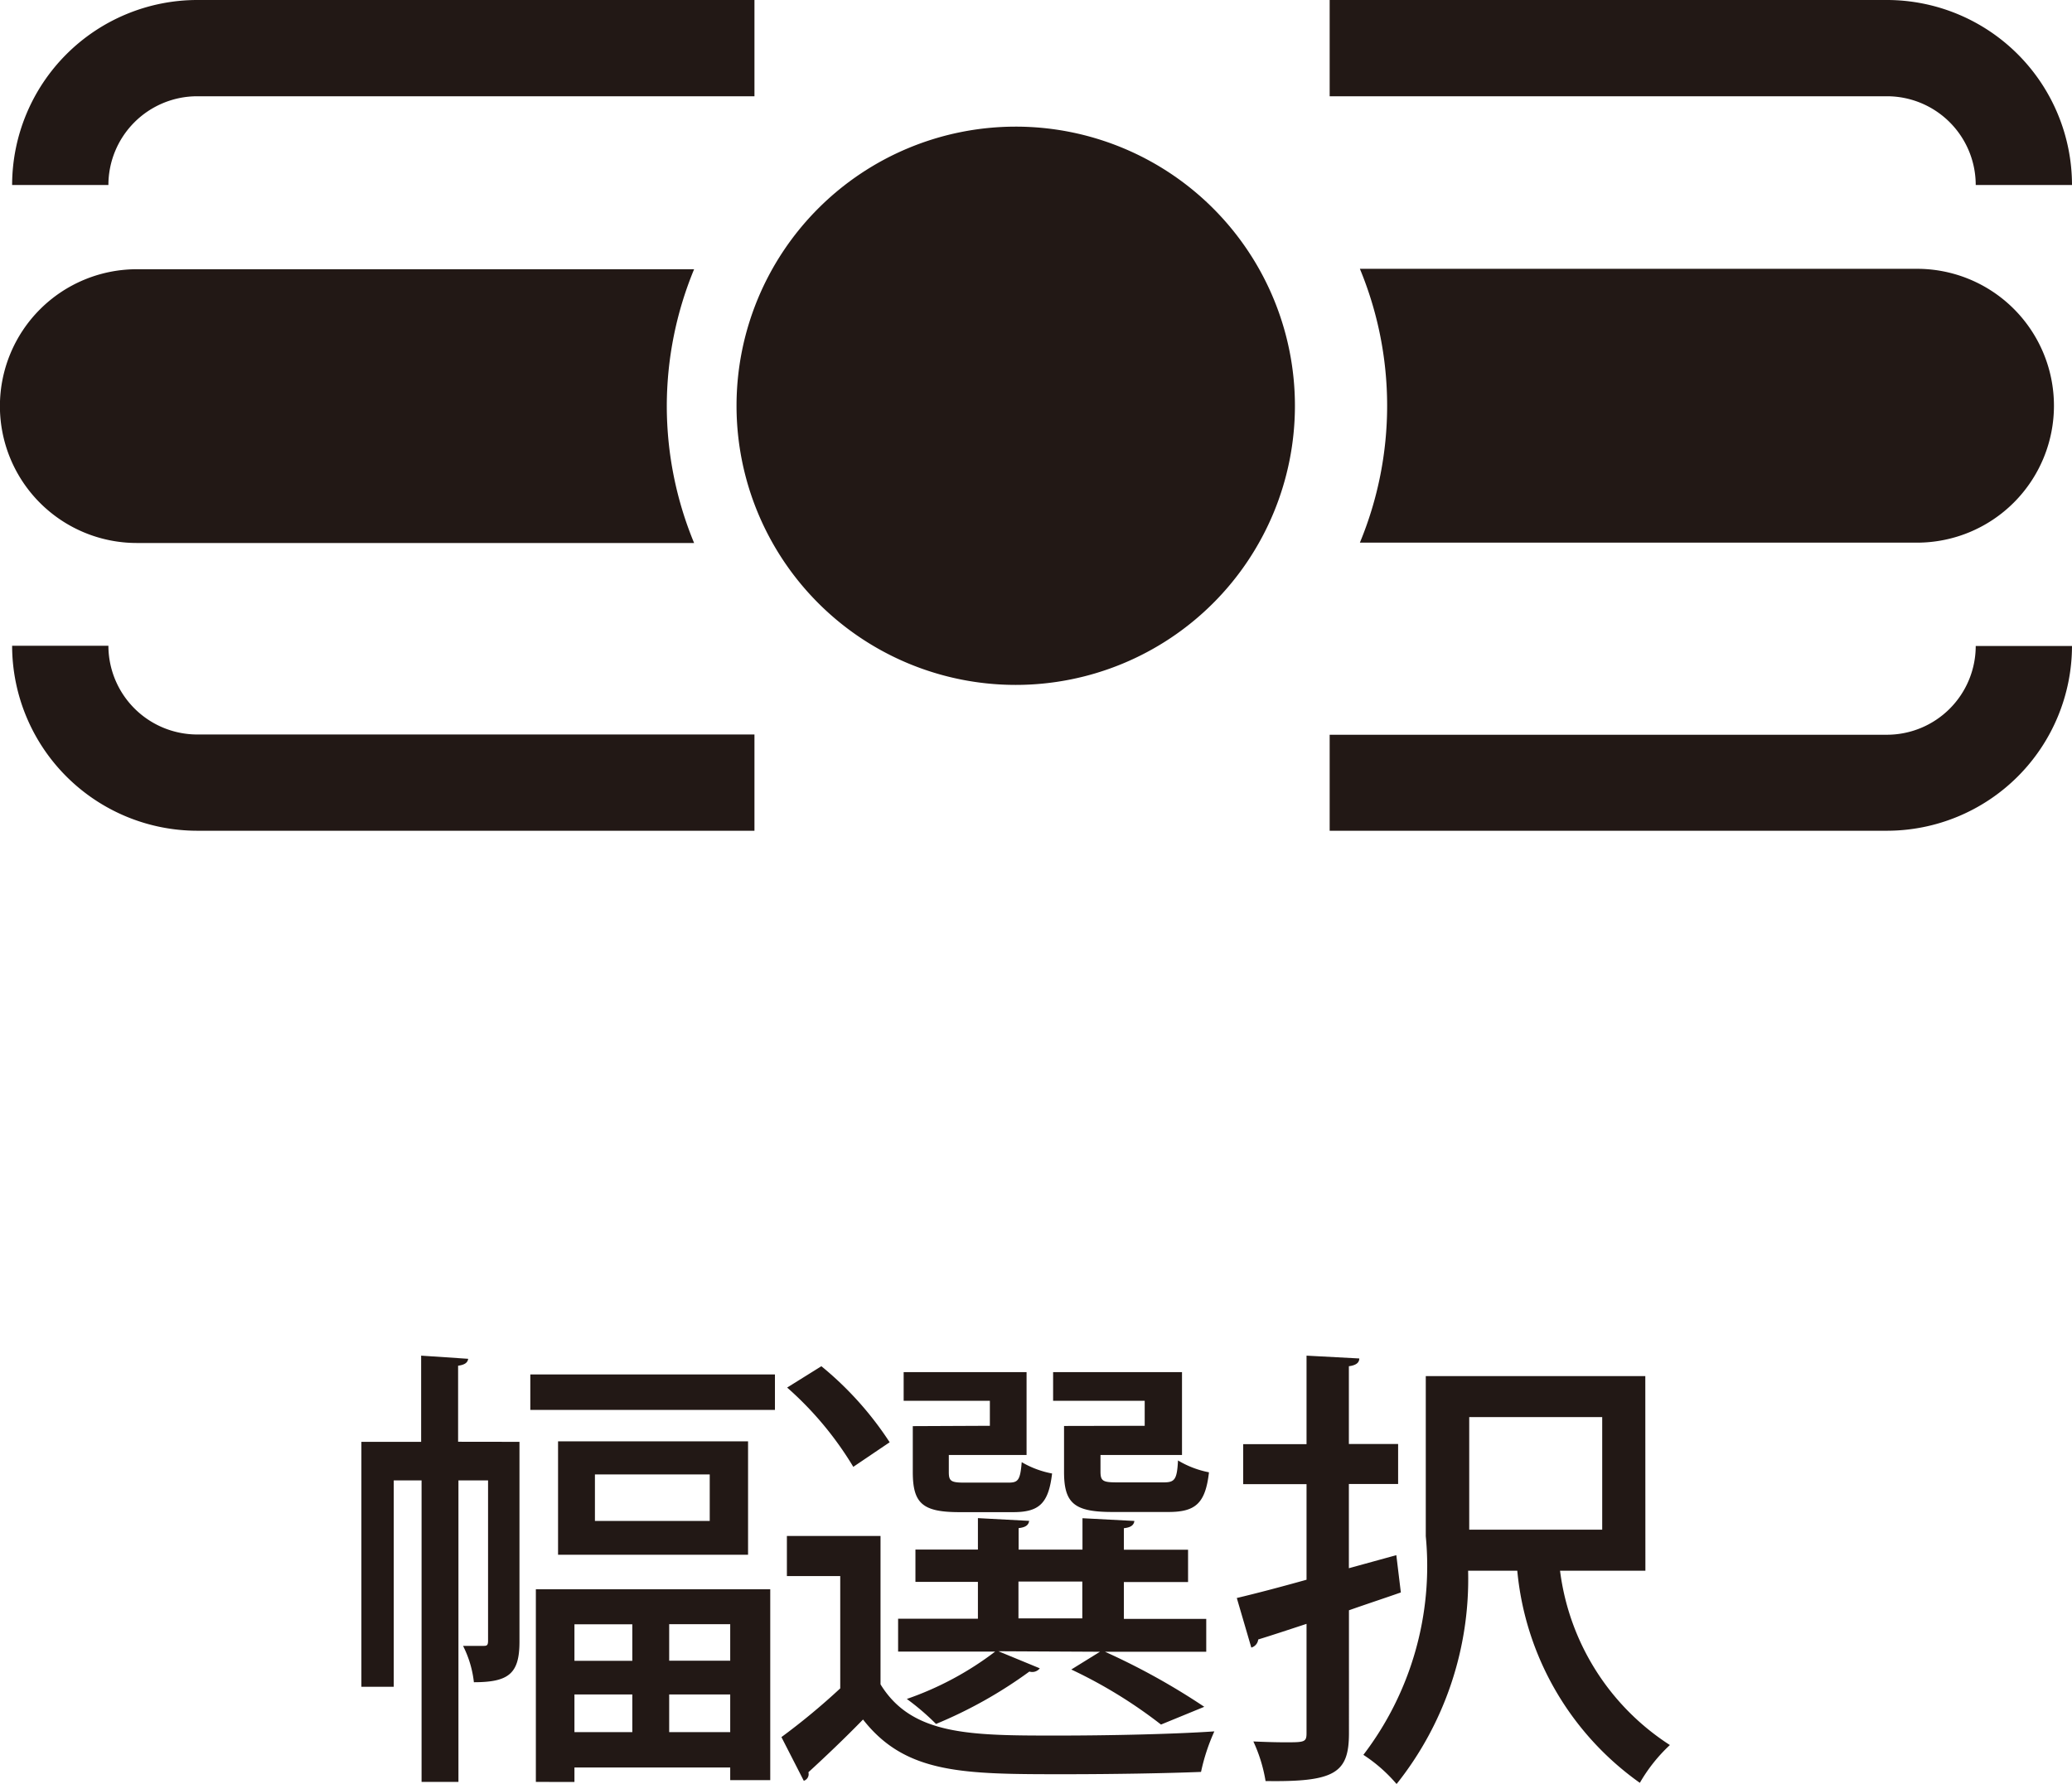 <svg xmlns="http://www.w3.org/2000/svg" width="24.275" height="20.903" viewBox="0 0 24.275 20.903">
  <g id="ico_selectrange" transform="translate(0 0)">
    <path id="パス_24730" data-name="パス 24730" d="M2139.064,51.411a3.271,3.271,0,1,1,3.272,3.271,3.271,3.271,0,0,1-3.272-3.271" transform="translate(-2130.435 -46.656)" fill="#221815"/>
    <path id="パス_24731" data-name="パス 24731" d="M2139.227,51.222a4.2,4.2,0,0,1,.32-1.6h-6.529a1.6,1.6,0,1,0,0,3.208h6.529a4.2,4.2,0,0,1-.32-1.6" transform="translate(-2131.415 -46.467)" fill="#221815"/>
    <path id="パス_24732" data-name="パス 24732" d="M2152.065,49.617h-6.527a4.191,4.191,0,0,1,0,3.209h6.527a1.6,1.6,0,1,0,0-3.209" transform="translate(-2129.606 -46.467)" fill="#221815"/>
    <g id="グループ_3590" data-name="グループ 3590" transform="translate(0.142 0)">
      <path id="パス_24733" data-name="パス 24733" d="M2132.668,48.992h-1.128a2.171,2.171,0,0,1,2.169-2.168h6.528v1.128h-6.528A1.041,1.041,0,0,0,2132.668,48.992Z" transform="translate(-2131.54 -46.824)" fill="#221815"/>
      <path id="パス_24734" data-name="パス 24734" d="M2153.921,48.992h-1.128a1.04,1.04,0,0,0-1.039-1.04h-6.53V46.824h6.53A2.17,2.17,0,0,1,2153.921,48.992Z" transform="translate(-2129.788 -46.824)" fill="#221815"/>
      <path id="パス_24735" data-name="パス 24735" d="M2140.237,55.7h-6.528a2.171,2.171,0,0,1-2.169-2.168h1.128a1.042,1.042,0,0,0,1.041,1.04h6.528Z" transform="translate(-2131.54 -45.965)" fill="#221815"/>
      <path id="パス_24736" data-name="パス 24736" d="M2151.754,55.7h-6.53V54.575h6.53a1.041,1.041,0,0,0,1.039-1.04h1.128A2.17,2.17,0,0,1,2151.754,55.7Z" transform="translate(-2129.788 -45.965)" fill="#221815"/>
    </g>
    <g id="グループ_3591" data-name="グループ 3591" transform="translate(4.233 15.886)">
      <path id="パス_24737" data-name="パス 24737" d="M2134.541,59.884v2.342c0,.373-.124.475-.534.475a1.245,1.245,0,0,0-.127-.426h.245c.037,0,.048-.011.048-.06V60.336h-.347v3.533h-.432V60.336h-.326v2.418h-.379V59.884h.7v-1.01l.551.037c-.006.044-.038.07-.118.081v.891Zm.127-.79h2.866v.416h-2.866Zm.065,4.775V61.612h2.746v2.236h-.469V63.7h-1.825v.17Zm.26-3.991h2.226v1.329h-2.226Zm.87,2.144h-.678v.428h.678Zm-.678,1.264h.678v-.442h-.678Zm1.585-2.475v-.545h-1.345v.545Zm.24,1.638v-.428h-.715v.428Zm-.715.837h.715v-.442h-.715Z" transform="translate(-2132.688 -58.874)" fill="#221815"/>
      <path id="パス_24739" data-name="パス 24739" d="M2143.17,60.973v1.739c.368.6,1.056.6,2.071.6.623,0,1.37-.017,1.84-.049a2.314,2.314,0,0,0-.156.475c-.4.016-1.03.027-1.595.027-1.185,0-1.864,0-2.365-.641-.218.224-.448.442-.64.618a.082.082,0,0,1-.054.1l-.262-.512a7.846,7.846,0,0,0,.689-.571V61.443h-.625v-.47Zm-.693-1.989a3.889,3.889,0,0,1,.8.891l-.426.288a3.946,3.946,0,0,0-.775-.929Zm2.074,3.34.485.2a.112.112,0,0,1-.122.038,5.246,5.246,0,0,1-1.094.614,2.842,2.842,0,0,0-.342-.293,3.694,3.694,0,0,0,1.035-.555h-1.137v-.385h.935v-.432h-.732v-.379h.732v-.368l.6.032c-.006.047-.038.076-.123.085v.252h.748v-.368l.608.032c-.006.047-.038.076-.123.085v.252h.752v.379h-.752v.432h.965v.385H2145.8a8,8,0,0,1,1.163.645l-.507.208a5.574,5.574,0,0,0-1.051-.645l.336-.208Zm-.1-2.642v-.293h-1.01v-.336h1.44v.971h-.911v.2c0,.107.026.124.186.124h.512c.113,0,.139-.027.156-.24a1.1,1.1,0,0,0,.356.133c-.042.356-.155.453-.458.453h-.625c-.432,0-.549-.1-.549-.47v-.538Zm.335,1.825v.432h.748v-.432Zm1.479-1.825v-.293h-1.073v-.336h1.51v.971h-.955v.192c0,.112.026.129.192.129h.55c.127,0,.155-.033.166-.257a1.115,1.115,0,0,0,.363.139c-.042.368-.161.465-.476.465h-.656c-.444,0-.566-.1-.566-.47v-.538Z" transform="translate(-2137.087 -58.86)" fill="#221815"/>
      <path id="パス_24740" data-name="パス 24740" d="M2148.608,61.212l.053.437c-.2.07-.41.139-.608.209V63.3c0,.469-.17.571-.977.559a1.787,1.787,0,0,0-.143-.464c.133.006.266.01.367.01.229,0,.256,0,.256-.106V62.017c-.213.07-.406.134-.566.183a.112.112,0,0,1-.081.095l-.17-.581c.224-.053.506-.127.817-.214v-1.12h-.742v-.469h.742V58.874l.618.033c0,.049-.037.08-.122.091v.911h.577v.469h-.577v.987Zm2.918.182h-1a2.853,2.853,0,0,0,1.287,2.043,1.9,1.9,0,0,0-.352.443,3.439,3.439,0,0,1-1.436-2.486h-.576a3.853,3.853,0,0,1-.838,2.5,1.8,1.8,0,0,0-.389-.342,3.645,3.645,0,0,0,.731-2.562V59.114h2.572Zm-.506-1.8h-1.558v1.319h1.558Z" transform="translate(-2136.482 -58.874)" fill="#221815"/>
    </g>
  </g>
</svg>
